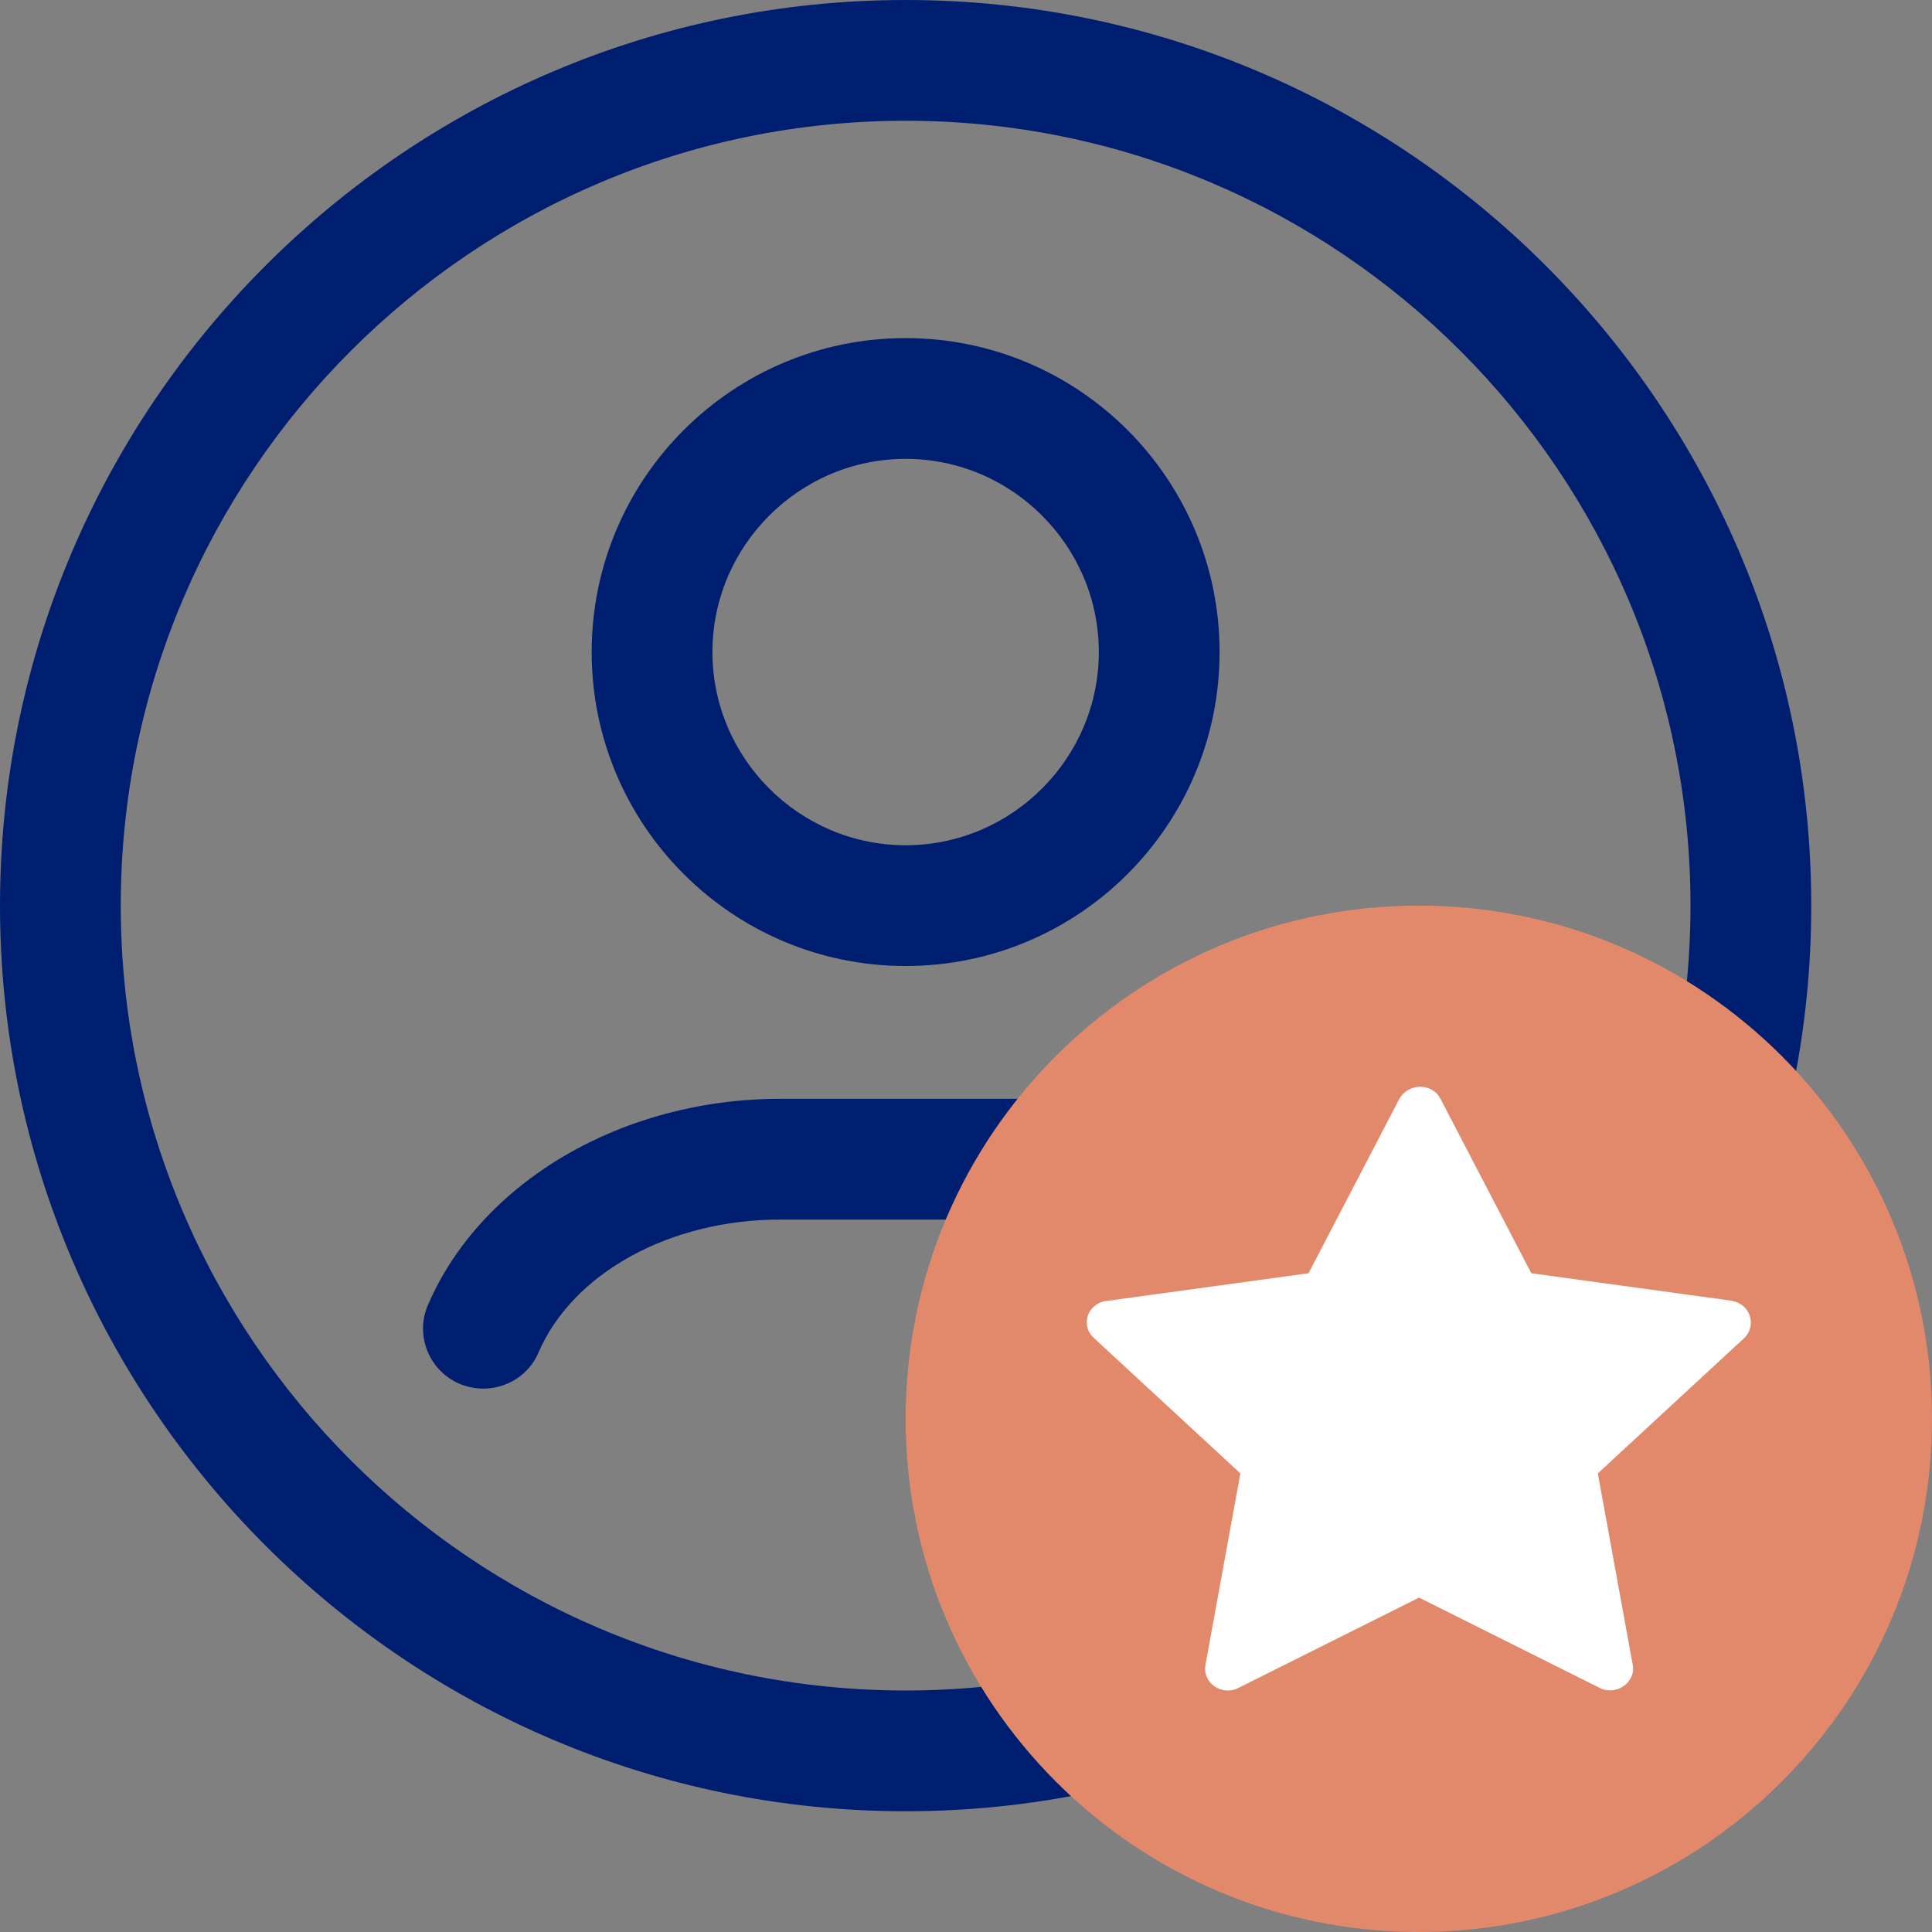 <svg width="60" height="60" viewBox="0 0 60 60" fill="none" xmlns="http://www.w3.org/2000/svg">
<rect x="0" y="0" width="60" height="60" fill="#808080" stroke="none"/>
<g clip-path="url(#clip0_11579_39575)">
<path d="M28.125 56.25C12.619 56.25 0 43.631 0 28.125C0 12.619 12.619 0 28.125 0C43.631 0 56.25 12.619 56.25 28.125C56.25 43.631 43.631 56.25 28.125 56.25ZM28.125 3.75C14.681 3.75 3.75 14.681 3.75 28.125C3.75 41.569 14.681 52.5 28.125 52.5C41.569 52.5 52.5 41.569 52.5 28.125C52.5 14.681 41.569 3.75 28.125 3.75Z" fill="#001E6F"/>
<path d="M15 43.125C14.757 43.125 14.494 43.069 14.269 42.975C13.313 42.562 12.882 41.456 13.294 40.519C14.944 36.694 19.331 34.125 24.225 34.125H32.044C36.938 34.125 41.344 36.694 42.975 40.519C43.388 41.475 42.938 42.581 42 42.975C41.063 43.369 39.938 42.938 39.544 42C38.475 39.544 35.475 37.875 32.044 37.875H24.225C20.813 37.875 17.794 39.525 16.725 42C16.425 42.712 15.732 43.125 15 43.125Z" fill="#001E6F"/>
<path d="M28.125 30C22.744 30 18.375 25.631 18.375 20.25C18.375 14.869 22.744 10.5 28.125 10.5C33.506 10.5 37.875 14.869 37.875 20.25C37.875 25.631 33.506 30 28.125 30ZM28.125 14.25C24.825 14.25 22.125 16.95 22.125 20.25C22.125 23.55 24.825 26.25 28.125 26.25C31.425 26.25 34.125 23.55 34.125 20.25C34.125 16.95 31.425 14.25 28.125 14.25Z" fill="#001E6F"/>
<path d="M44.062 60C52.864 60 60 52.864 60 44.062C60 35.261 52.864 28.125 44.062 28.125C35.261 28.125 28.125 35.261 28.125 44.062C28.125 52.864 35.261 60 44.062 60Z" fill="#E1896A"/>
<path d="M53.83 40.402L47.556 39.542L44.742 34.137C44.484 33.621 43.736 33.621 43.452 34.137L40.638 39.542L34.365 40.402C33.771 40.476 33.539 41.163 33.977 41.557L38.521 45.758L37.437 51.703C37.334 52.268 37.953 52.686 38.469 52.416L44.071 49.615L49.673 52.416C50.19 52.686 50.809 52.244 50.706 51.703L49.622 45.758L54.165 41.557C54.578 41.163 54.346 40.476 53.778 40.402H53.83Z" fill="white"/>
</g>
<defs>
<clipPath id="clip0_11579_39575">
<rect width="60" height="60" fill="white"/>
</clipPath>
</defs>
</svg>
